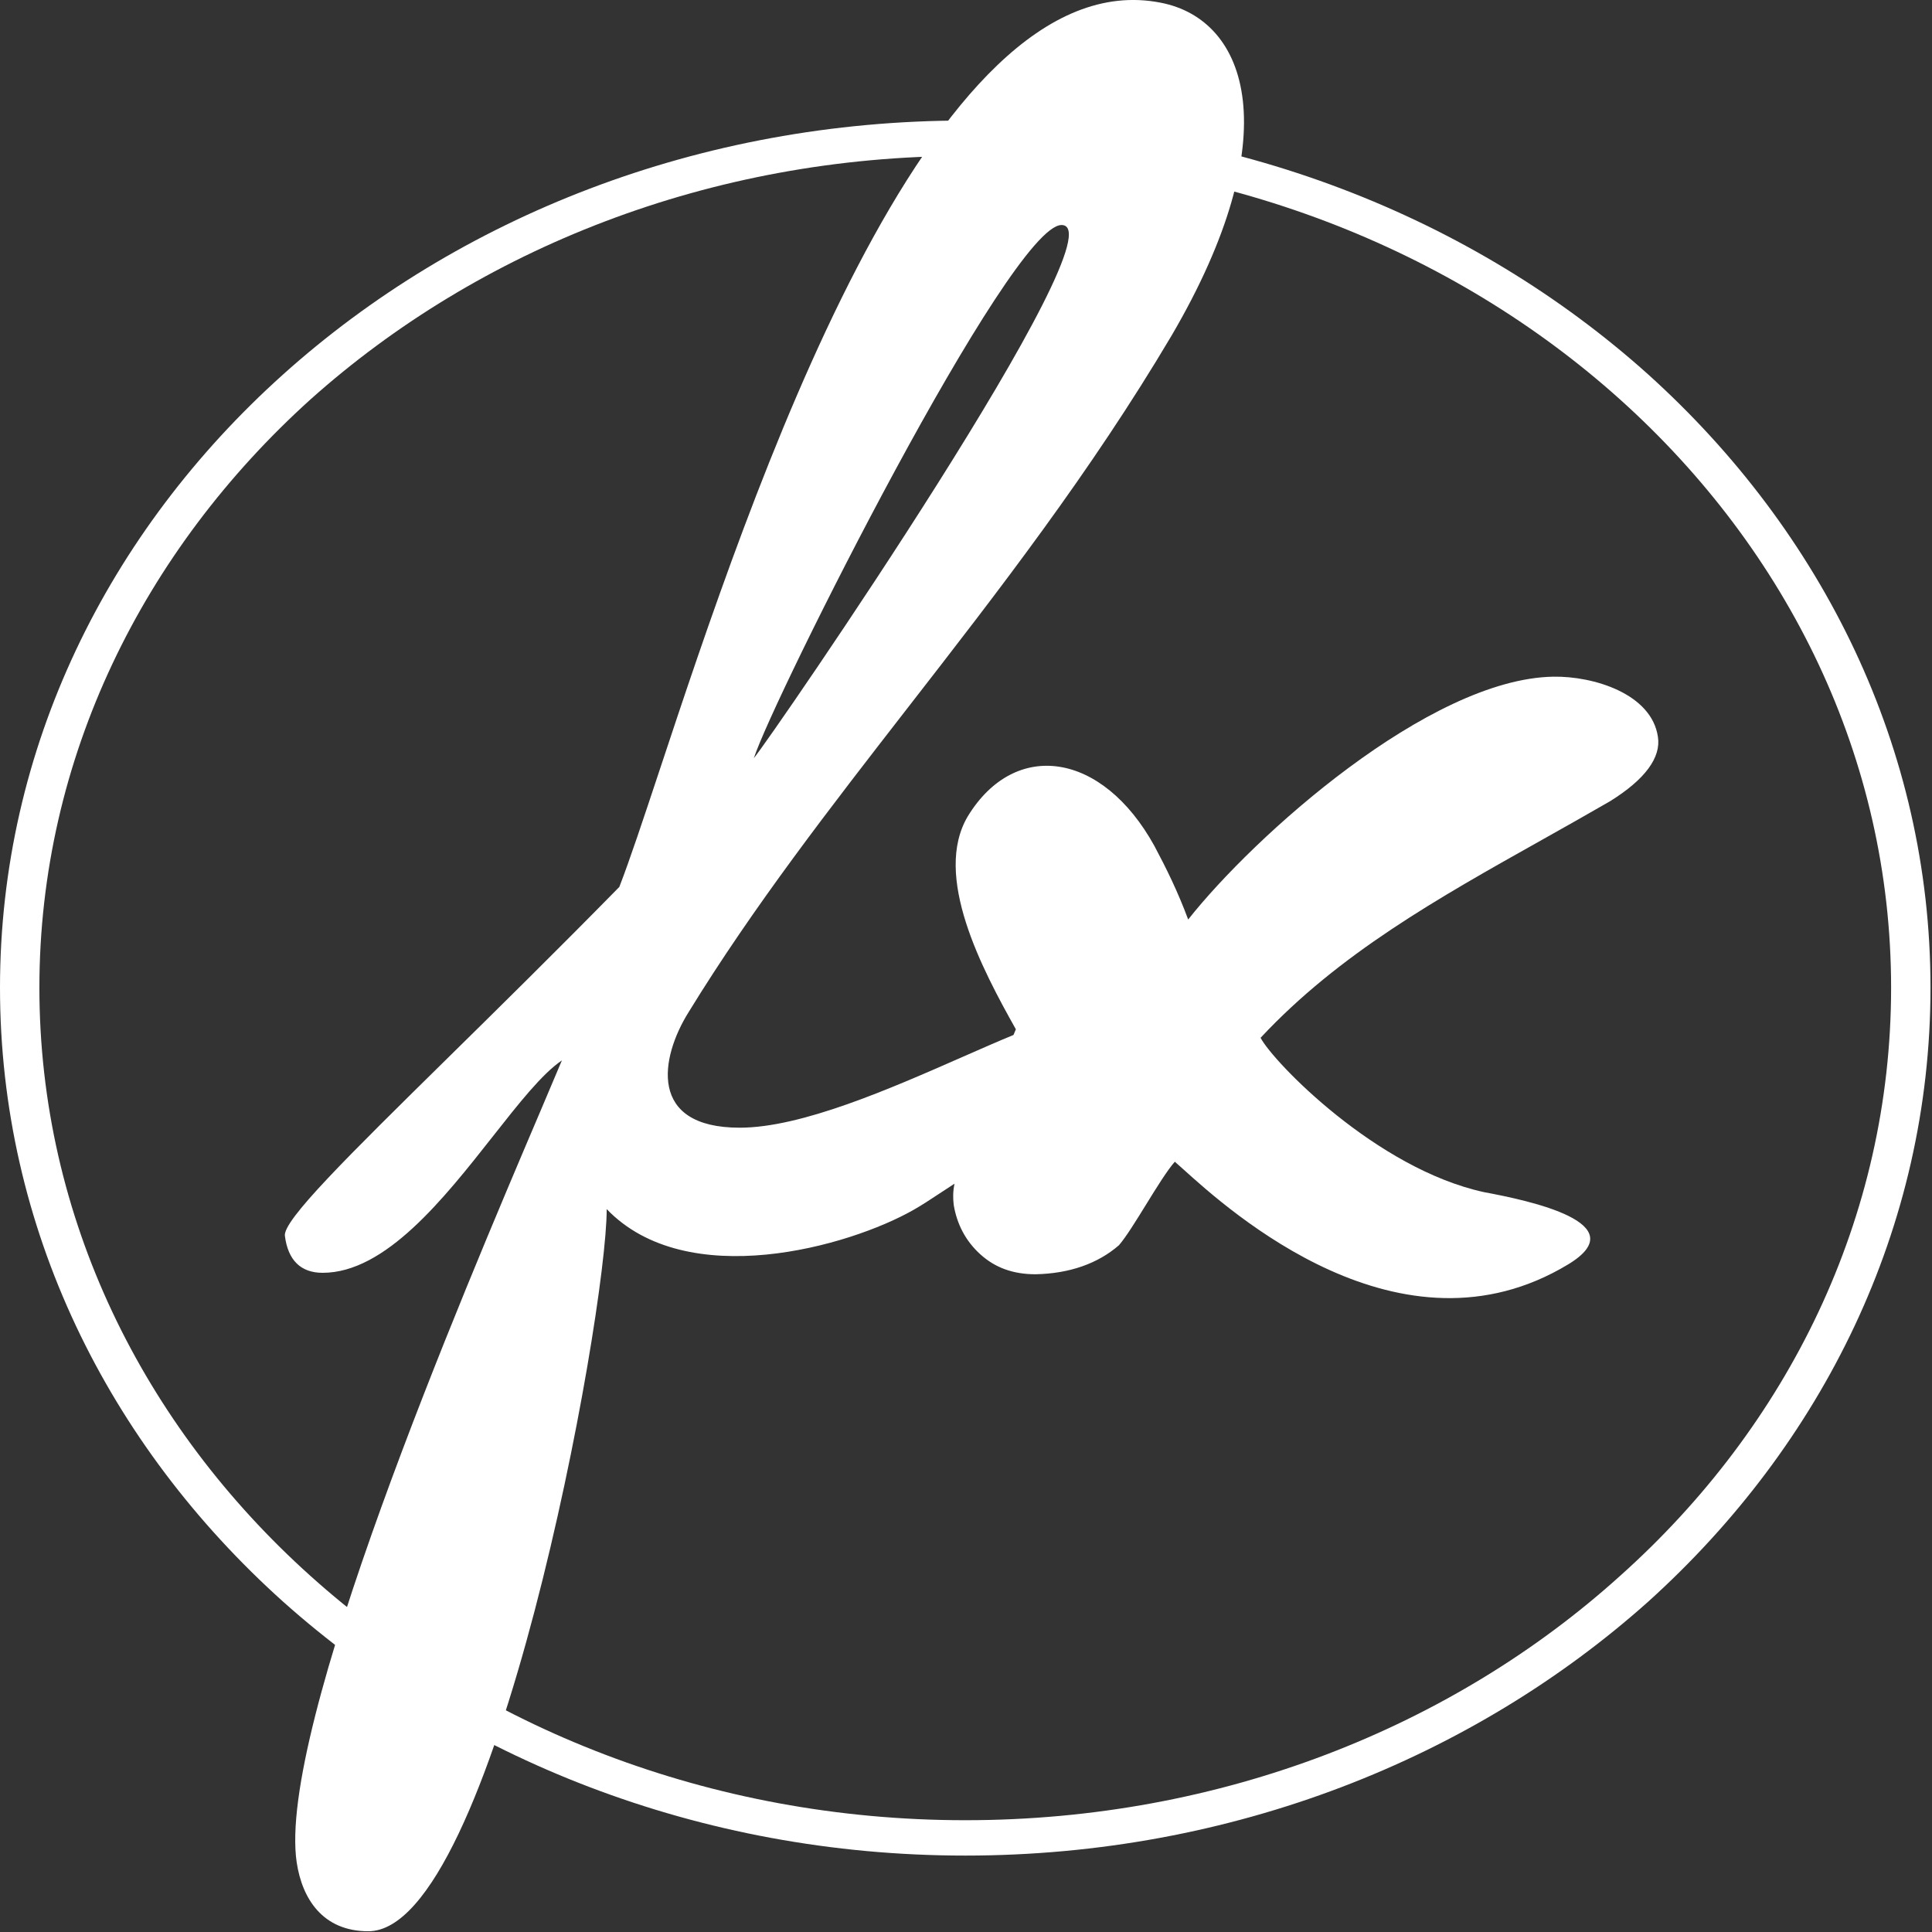 <?xml version="1.0" encoding="UTF-8"?> <svg xmlns="http://www.w3.org/2000/svg" width="36" height="36" viewBox="0 0 36 36" fill="none"><rect x="0" y="0" width="36" height="36" fill="#333333" stroke="none"/> <g clip-path="url(#clip0_94_519)"> <path fill-rule="evenodd" clip-rule="evenodd" d="M30.716 6.981C27.456 4.053 22.963 2.246 17.986 2.246C13.023 2.246 8.53 4.053 5.271 6.981C2.011 9.909 0 13.945 0 18.404C0 22.876 2.011 26.912 5.271 29.841C8.53 32.755 13.023 34.576 17.986 34.576C22.963 34.576 27.456 32.755 30.716 29.841C33.96 26.912 35.972 22.876 35.972 18.404C35.972 13.945 33.96 9.909 30.716 6.981ZM17.986 2.906C22.758 2.906 27.074 4.646 30.187 7.443C33.314 10.253 35.238 14.131 35.238 18.404C35.238 22.692 33.314 26.57 30.187 29.365C27.075 32.175 22.758 33.917 17.986 33.917C13.229 33.917 8.912 32.175 5.785 29.365C2.672 26.57 0.734 22.692 0.734 18.404C0.734 14.131 2.672 10.253 5.785 7.443C8.912 4.646 13.229 2.906 17.986 2.906Z" fill="white"></path> <path fill-rule="evenodd" clip-rule="evenodd" d="M28.943 12.609C29.691 12.596 30.776 12.926 30.893 13.731C30.952 14.113 30.658 14.522 29.999 14.931C29.574 15.177 29.153 15.413 28.737 15.647C26.783 16.743 24.952 17.771 23.489 19.338C23.724 19.786 25.644 21.778 27.653 22.214C28.504 22.372 30.483 22.794 29.222 23.559C26.1 25.448 22.902 22.558 22.044 21.783C21.979 21.725 21.928 21.678 21.891 21.647C21.749 21.808 21.549 22.131 21.353 22.449C21.165 22.754 20.979 23.054 20.85 23.203C20.454 23.547 19.926 23.731 19.296 23.744C18.885 23.744 18.548 23.626 18.27 23.375C17.991 23.124 17.83 22.807 17.771 22.451C17.756 22.319 17.756 22.2 17.786 22.056C17.704 22.109 17.627 22.16 17.554 22.208C17.34 22.349 17.166 22.464 17.023 22.544C15.821 23.229 12.801 24.087 11.305 22.53C11.305 24.535 9.208 35.986 6.863 35.986C6.012 35.986 5.631 35.379 5.529 34.706C5.158 32.24 8.592 24.175 10.07 20.704C10.228 20.332 10.364 20.013 10.47 19.759C10.1 20.01 9.667 20.561 9.185 21.173C8.272 22.333 7.183 23.717 6.012 23.717C5.602 23.717 5.367 23.48 5.309 23.032C5.26 22.749 6.474 21.554 8.343 19.714C9.272 18.8 10.362 17.727 11.54 16.527C11.733 16.03 11.986 15.268 12.295 14.337C13.978 9.265 17.316 -0.797 21.627 0.05C23.269 0.367 24.002 2.544 21.832 6.251C20.32 8.803 18.602 11.016 16.935 13.162C15.467 15.053 14.039 16.891 12.83 18.862C12.303 19.706 12.068 21.013 13.783 21.013C14.936 21.013 16.581 20.29 17.943 19.691C18.278 19.544 18.596 19.404 18.885 19.285L18.929 19.179C18.299 18.058 17.375 16.316 18.035 15.208C18.915 13.77 20.542 14.007 21.51 15.762C21.729 16.172 21.95 16.62 22.14 17.134C23.357 15.591 26.626 12.649 28.943 12.609ZM19.78 4.193C20.938 4.193 14.37 13.744 14.047 14.127C14.399 13.031 18.827 4.193 19.78 4.193Z" fill="white"></path> </g> <defs> <clipPath id="clip0_94_519"> <rect width="36" height="36" fill="white"></rect> </clipPath> </defs> </svg> 
